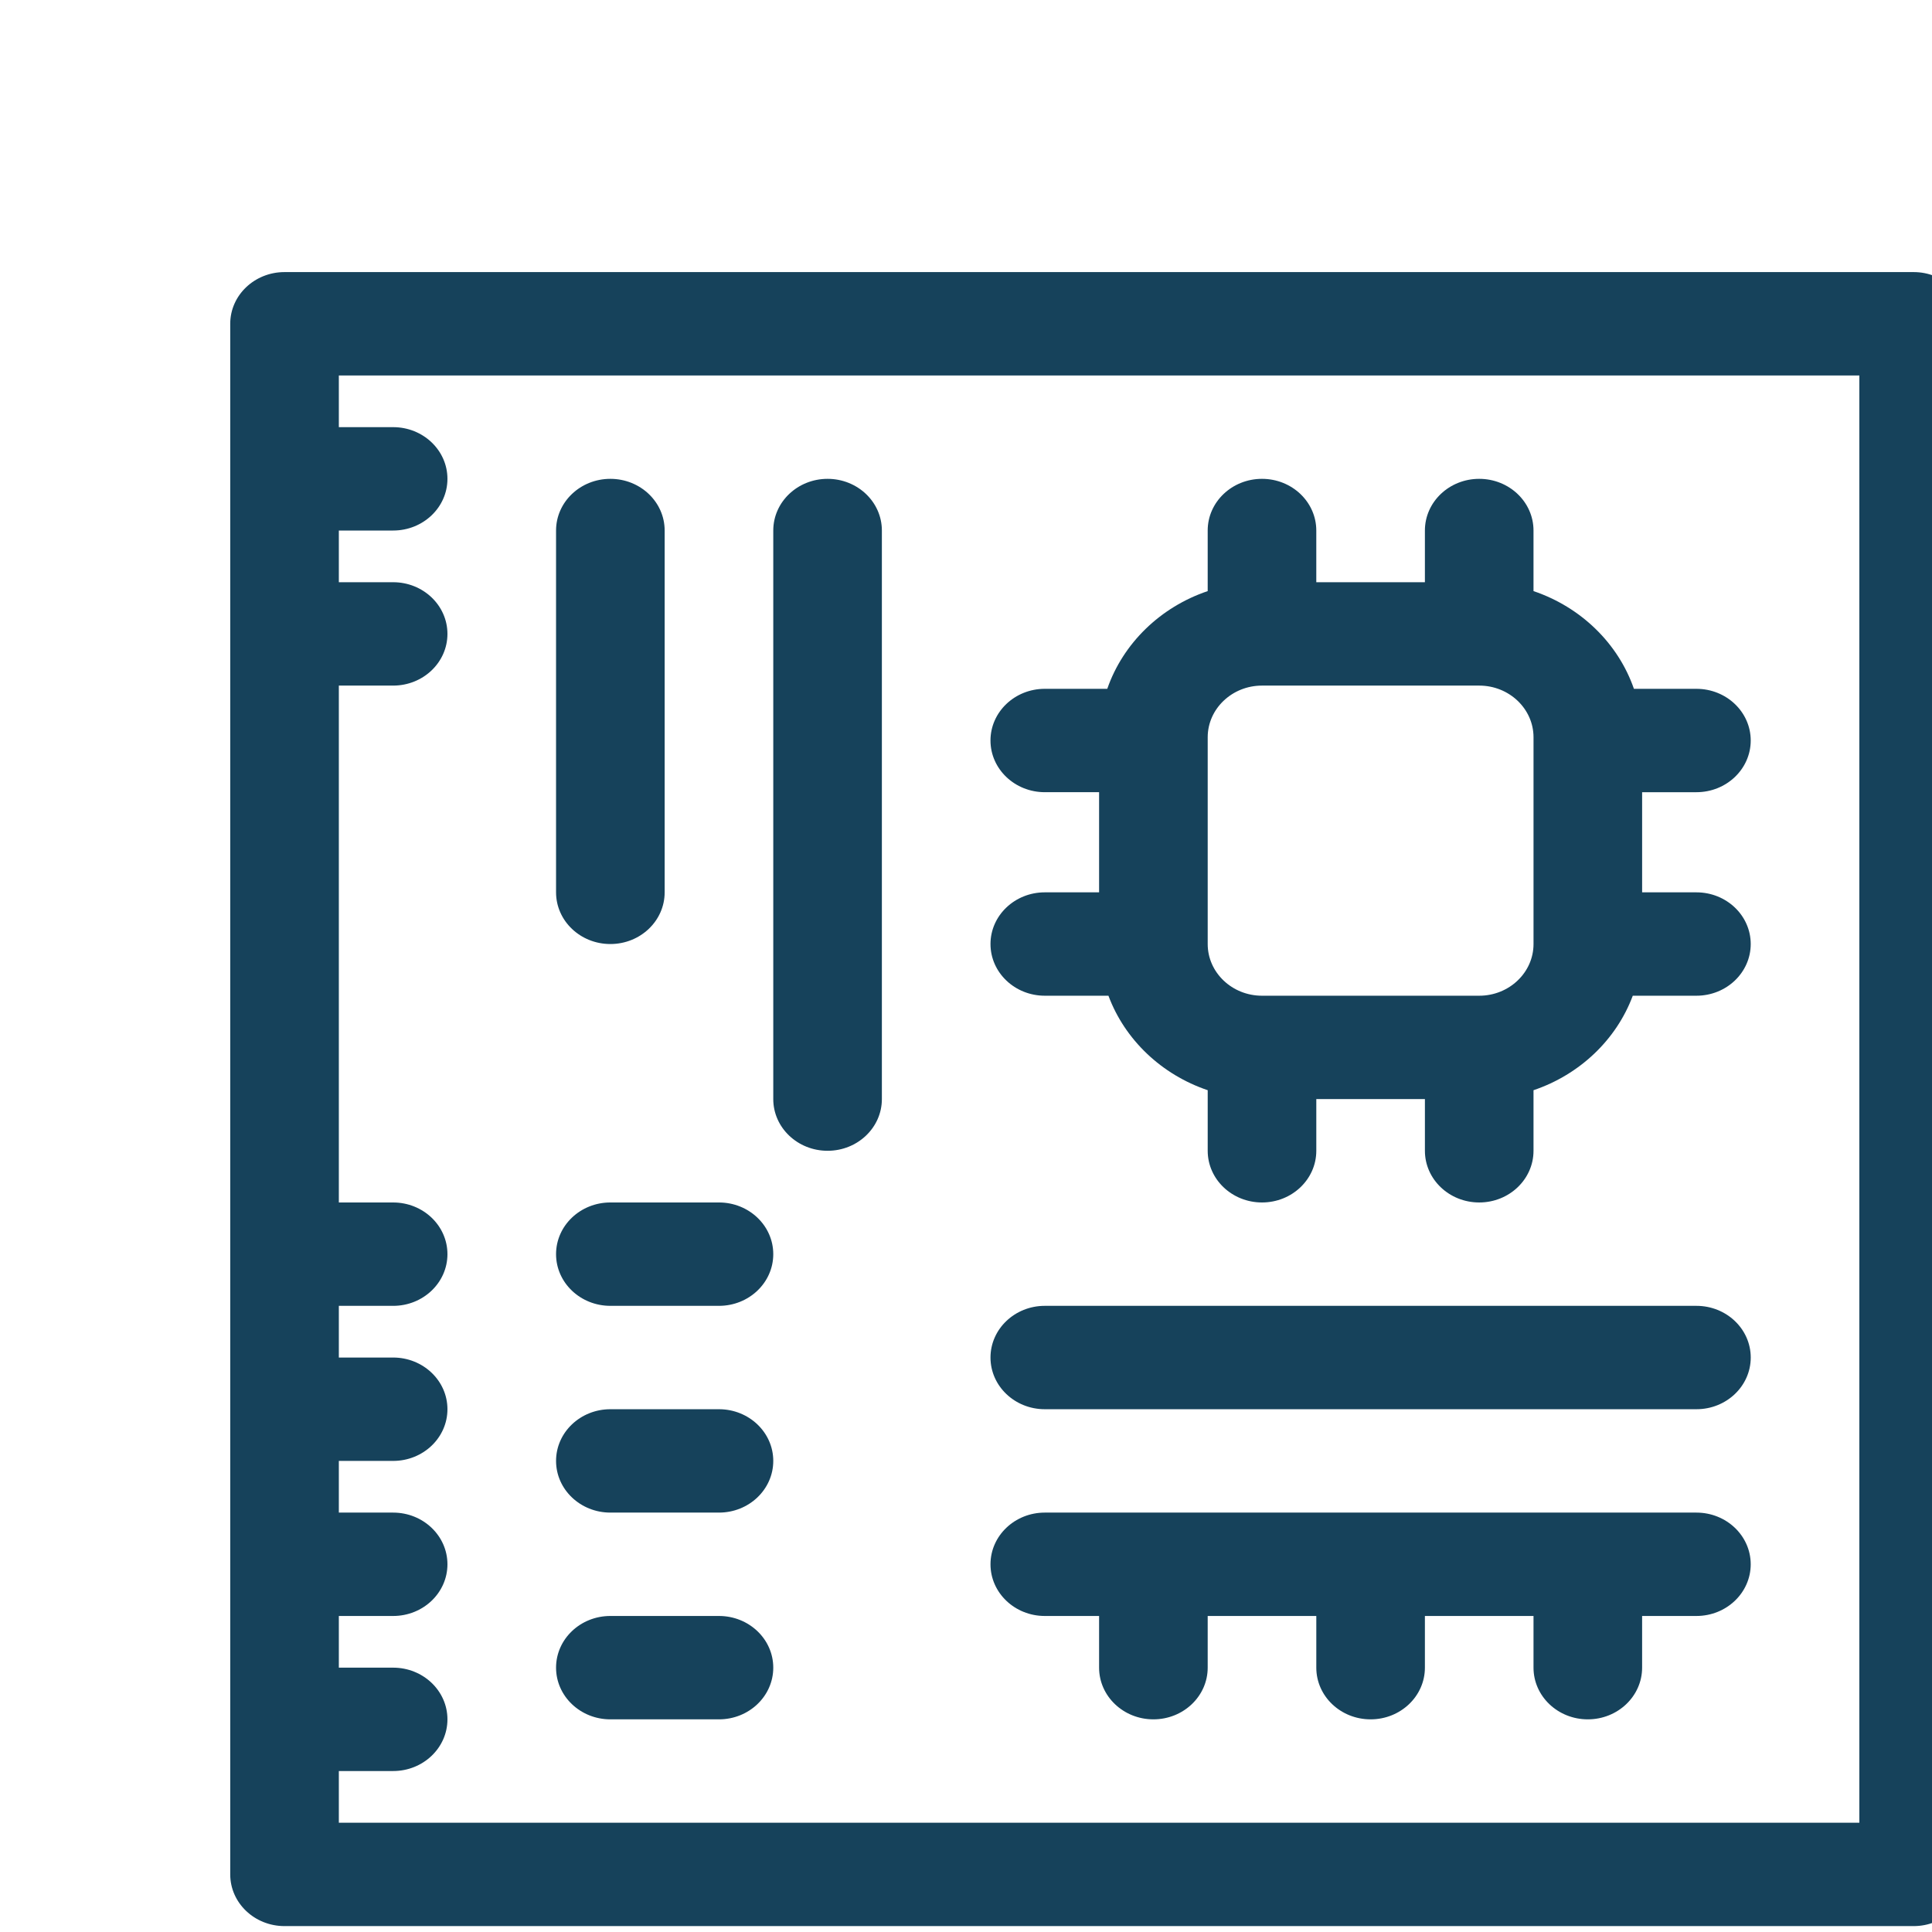 <?xml version="1.0" encoding="utf-8"?>
<!-- Generator: Adobe Illustrator 16.0.0, SVG Export Plug-In . SVG Version: 6.00 Build 0)  -->
<!DOCTYPE svg PUBLIC "-//W3C//DTD SVG 1.1//EN" "http://www.w3.org/Graphics/SVG/1.1/DTD/svg11.dtd">
<svg version="1.1" id="Layer_1" xmlns="http://www.w3.org/2000/svg" xmlns:xlink="http://www.w3.org/1999/xlink" x="0px" y="0px"
	 width="450px" height="450px" viewBox="0 0 450 450" enable-background="new 0 0 450 450" xml:space="preserve">
<path fill="#16425B" d="M445.727,63.375H66.273c-6.985,0-12.648,5.391-12.648,12.039v361.172c0,6.647,5.664,12.039,12.648,12.039
	h379.453c6.985,0,12.648-5.392,12.648-12.039V75.414C458.375,68.766,452.712,63.375,445.727,63.375z M433.078,424.547H78.922
	v-12.039H91.57c6.985,0,12.648-5.392,12.648-12.039c0-6.648-5.664-12.039-12.648-12.039H78.922v-12.039H91.57
	c6.985,0,12.648-5.392,12.648-12.039s-5.664-12.039-12.648-12.039H78.922v-12.039H91.57c6.985,0,12.648-5.392,12.648-12.039
	s-5.664-12.039-12.648-12.039H78.922v-12.038H91.57c6.985,0,12.648-5.392,12.648-12.039c0-6.648-5.664-12.039-12.648-12.039H78.922
	V159.688H91.57c6.985,0,12.648-5.391,12.648-12.039S98.554,135.61,91.57,135.61H78.922v-12.04H91.57
	c6.985,0,12.648-5.391,12.648-12.039c0-6.648-5.663-12.039-12.648-12.039H78.922V87.453h354.156V424.547z"/>
<path fill="#16425B" d="M243.352,207.844c-6.984,0-12.647,5.391-12.647,12.039c0,6.648,5.664,12.039,12.647,12.039h14.824
	c3.816,10.245,12.358,18.374,23.121,22.008v14.109c0,6.646,5.663,12.039,12.648,12.039c6.984,0,12.647-5.393,12.647-12.039V256
	h25.297v12.039c0,6.646,5.663,12.039,12.648,12.039s12.647-5.393,12.647-12.039V253.93c10.764-3.634,19.306-11.763,23.121-22.008
	h14.824c6.985,0,12.648-5.391,12.648-12.039c0-6.648-5.663-12.039-12.648-12.039h-12.647v-23.326h12.647
	c6.985,0,12.648-5.391,12.648-12.039s-5.663-12.039-12.648-12.039h-14.556c-3.673-10.598-12.364-19.038-23.39-22.76v-14.11
	c0-6.648-5.663-12.039-12.648-12.039s-12.648,5.391-12.648,12.039v12.039h-25.297V123.57c0-6.648-5.662-12.039-12.648-12.039
	c-6.984,0-12.647,5.391-12.647,12.039v14.109c-11.024,3.722-19.715,12.163-23.39,22.76H243.35c-6.984,0-12.647,5.391-12.647,12.039
	s5.664,12.039,12.647,12.039H256v23.326L243.352,207.844L243.352,207.844z M281.297,171.727c0-6.638,5.676-12.039,12.648-12.039
	h50.594c6.974,0,12.648,5.401,12.648,12.039v48.156c0,6.639-5.676,12.039-12.648,12.039h-50.594c-6.975,0-12.648-5.4-12.648-12.039
	V171.727z"/>
<path fill="#16425B" d="M243.352,328.234h151.781c6.985,0,12.648-5.393,12.648-12.039c0-6.648-5.663-12.039-12.648-12.039H243.352
	c-6.984,0-12.647,5.391-12.647,12.039C230.703,322.843,236.367,328.234,243.352,328.234z"/>
<path fill="#16425B" d="M243.352,376.391H256v12.039c0,6.647,5.663,12.039,12.648,12.039c6.984,0,12.647-5.392,12.647-12.039
	v-12.039h25.297v12.039c0,6.647,5.663,12.039,12.648,12.039c6.984,0,12.647-5.392,12.647-12.039v-12.039h25.297v12.039
	c0,6.647,5.663,12.039,12.648,12.039s12.648-5.392,12.648-12.039v-12.039h12.647c6.985,0,12.648-5.392,12.648-12.039
	s-5.663-12.039-12.648-12.039H243.352c-6.984,0-12.647,5.392-12.647,12.039C230.703,370.999,236.367,376.391,243.352,376.391z"/>
<path fill="#16425B" d="M142.164,219.883c6.985,0,12.648-5.391,12.648-12.039V123.57c0-6.648-5.664-12.039-12.648-12.039
	s-12.648,5.391-12.648,12.039v84.273C129.516,214.492,135.179,219.883,142.164,219.883z"/>
<path fill="#16425B" d="M192.758,268.039c6.985,0,12.648-5.393,12.648-12.039V123.57c0-6.648-5.664-12.039-12.648-12.039
	c-6.984,0-12.648,5.391-12.648,12.039V256C180.109,262.646,185.773,268.039,192.758,268.039z"/>
<path fill="#16425B" d="M142.164,400.469h25.297c6.985,0,12.648-5.392,12.648-12.039s-5.664-12.039-12.648-12.039h-25.297
	c-6.985,0-12.648,5.392-12.648,12.039S135.179,400.469,142.164,400.469z"/>
<path fill="#16425B" d="M142.164,352.313h25.297c6.985,0,12.648-5.392,12.648-12.039s-5.664-12.039-12.648-12.039h-25.297
	c-6.985,0-12.648,5.392-12.648,12.039S135.179,352.313,142.164,352.313z"/>
<path fill="#16425B" d="M142.164,304.156h25.297c6.985,0,12.648-5.393,12.648-12.039c0-6.648-5.664-12.039-12.648-12.039h-25.297
	c-6.985,0-12.648,5.391-12.648,12.039S135.179,304.156,142.164,304.156z"/>
</svg>
